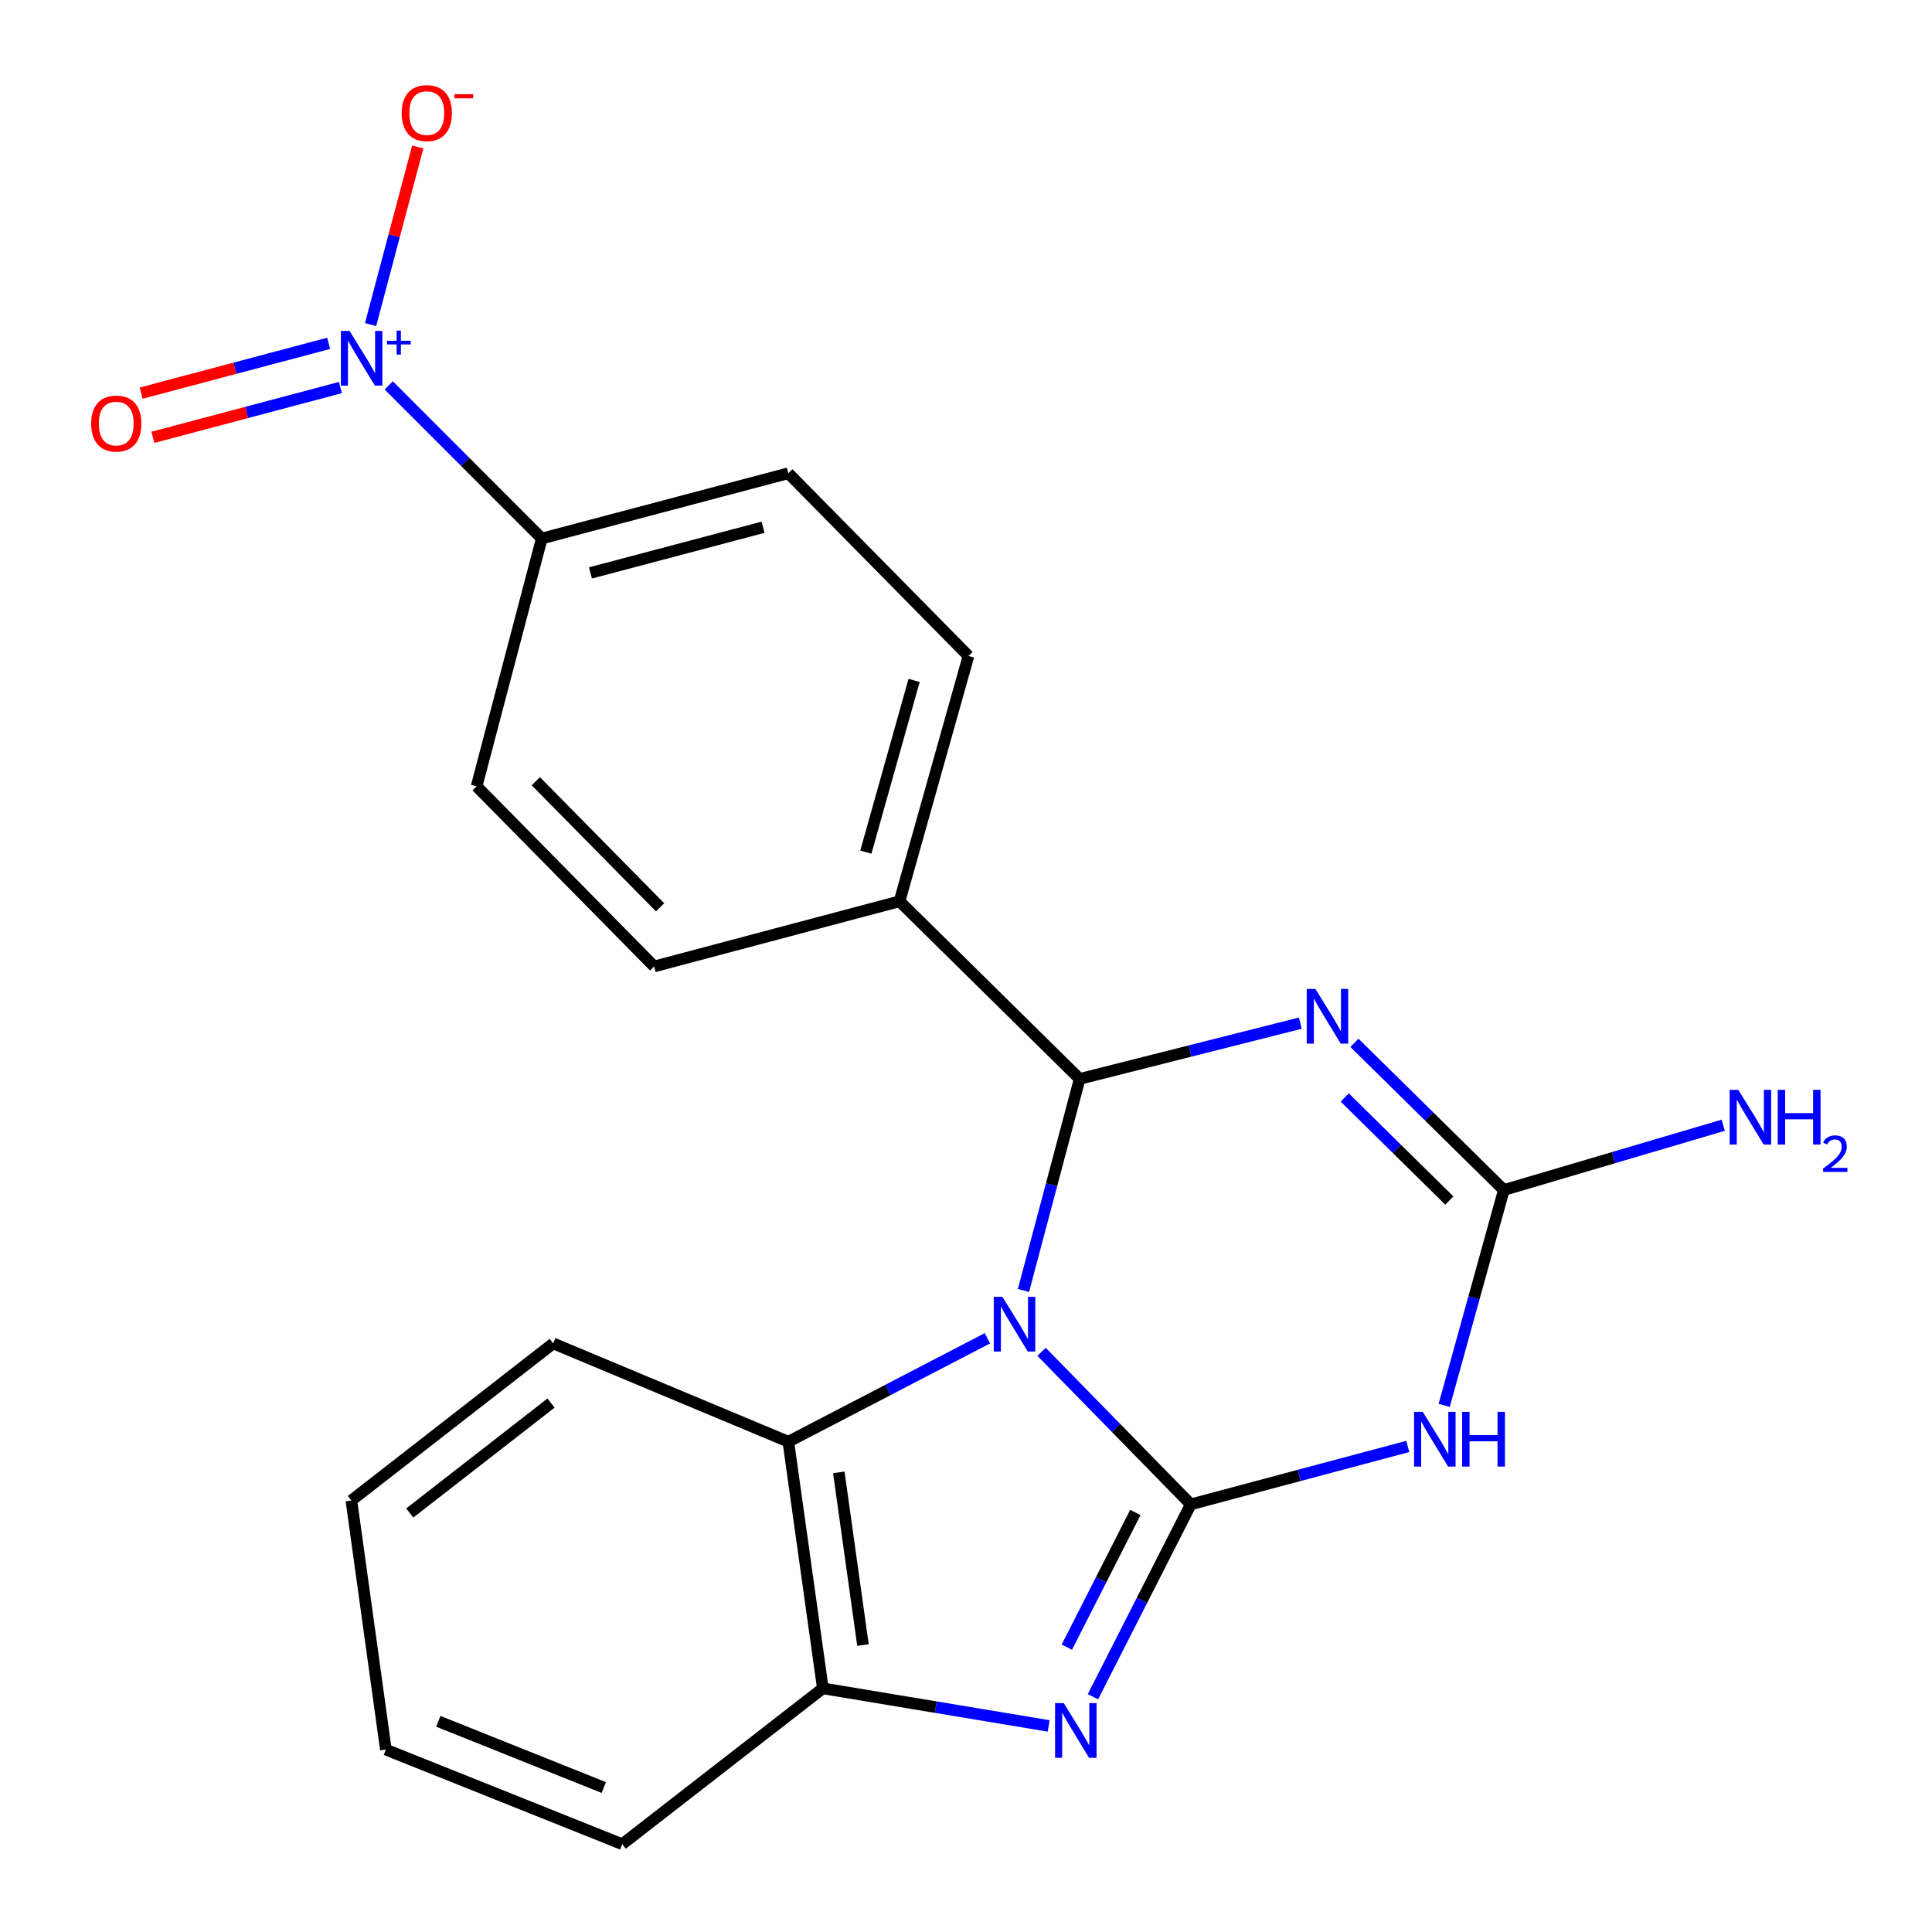 <?xml version='1.0' encoding='iso-8859-1'?>
<svg version='1.1' baseProfile='full'
              xmlns='http://www.w3.org/2000/svg'
                      xmlns:rdkit='http://www.rdkit.org/xml'
                      xmlns:xlink='http://www.w3.org/1999/xlink'
                  xml:space='preserve'
width='1000px' height='1000px' viewBox='0 0 1000 1000'>
<!-- END OF HEADER -->
<rect style='opacity:1.0;fill:#FFFFFF;stroke:none' width='1000' height='1000' x='0' y='0'> </rect>
<path class='bond-0' d='M 539.113,699.71 L 577.733,739.181' style='fill:none;fill-rule:evenodd;stroke:#0000FF;stroke-width:6px;stroke-linecap:butt;stroke-linejoin:miter;stroke-opacity:1' />
<path class='bond-0' d='M 577.733,739.181 L 616.353,778.653' style='fill:none;fill-rule:evenodd;stroke:#000000;stroke-width:6px;stroke-linecap:butt;stroke-linejoin:miter;stroke-opacity:1' />
<path class='bond-1' d='M 529.746,667.955 L 544.291,613.202' style='fill:none;fill-rule:evenodd;stroke:#0000FF;stroke-width:6px;stroke-linecap:butt;stroke-linejoin:miter;stroke-opacity:1' />
<path class='bond-1' d='M 544.291,613.202 L 558.836,558.448' style='fill:none;fill-rule:evenodd;stroke:#000000;stroke-width:6px;stroke-linecap:butt;stroke-linejoin:miter;stroke-opacity:1' />
<path class='bond-7' d='M 511.073,692.694 L 459.556,719.462' style='fill:none;fill-rule:evenodd;stroke:#0000FF;stroke-width:6px;stroke-linecap:butt;stroke-linejoin:miter;stroke-opacity:1' />
<path class='bond-7' d='M 459.556,719.462 L 408.039,746.231' style='fill:none;fill-rule:evenodd;stroke:#000000;stroke-width:6px;stroke-linecap:butt;stroke-linejoin:miter;stroke-opacity:1' />
<path class='bond-3' d='M 616.353,778.653 L 672.502,763.661' style='fill:none;fill-rule:evenodd;stroke:#000000;stroke-width:6px;stroke-linecap:butt;stroke-linejoin:miter;stroke-opacity:1' />
<path class='bond-3' d='M 672.502,763.661 L 728.651,748.669' style='fill:none;fill-rule:evenodd;stroke:#0000FF;stroke-width:6px;stroke-linecap:butt;stroke-linejoin:miter;stroke-opacity:1' />
<path class='bond-4' d='M 616.353,778.653 L 591.03,828.442' style='fill:none;fill-rule:evenodd;stroke:#000000;stroke-width:6px;stroke-linecap:butt;stroke-linejoin:miter;stroke-opacity:1' />
<path class='bond-4' d='M 591.03,828.442 L 565.707,878.231' style='fill:none;fill-rule:evenodd;stroke:#0000FF;stroke-width:6px;stroke-linecap:butt;stroke-linejoin:miter;stroke-opacity:1' />
<path class='bond-4' d='M 587.654,782.857 L 569.928,817.709' style='fill:none;fill-rule:evenodd;stroke:#000000;stroke-width:6px;stroke-linecap:butt;stroke-linejoin:miter;stroke-opacity:1' />
<path class='bond-4' d='M 569.928,817.709 L 552.202,852.562' style='fill:none;fill-rule:evenodd;stroke:#0000FF;stroke-width:6px;stroke-linecap:butt;stroke-linejoin:miter;stroke-opacity:1' />
<path class='bond-2' d='M 558.836,558.448 L 615.945,544.013' style='fill:none;fill-rule:evenodd;stroke:#000000;stroke-width:6px;stroke-linecap:butt;stroke-linejoin:miter;stroke-opacity:1' />
<path class='bond-2' d='M 615.945,544.013 L 673.054,529.577' style='fill:none;fill-rule:evenodd;stroke:#0000FF;stroke-width:6px;stroke-linecap:butt;stroke-linejoin:miter;stroke-opacity:1' />
<path class='bond-9' d='M 558.836,558.448 L 465.595,466.51' style='fill:none;fill-rule:evenodd;stroke:#000000;stroke-width:6px;stroke-linecap:butt;stroke-linejoin:miter;stroke-opacity:1' />
<path class='bond-5' d='M 701.045,539.763 L 739.714,577.858' style='fill:none;fill-rule:evenodd;stroke:#0000FF;stroke-width:6px;stroke-linecap:butt;stroke-linejoin:miter;stroke-opacity:1' />
<path class='bond-5' d='M 739.714,577.858 L 778.382,615.952' style='fill:none;fill-rule:evenodd;stroke:#000000;stroke-width:6px;stroke-linecap:butt;stroke-linejoin:miter;stroke-opacity:1' />
<path class='bond-5' d='M 696.031,568.057 L 723.099,594.723' style='fill:none;fill-rule:evenodd;stroke:#0000FF;stroke-width:6px;stroke-linecap:butt;stroke-linejoin:miter;stroke-opacity:1' />
<path class='bond-5' d='M 723.099,594.723 L 750.167,621.389' style='fill:none;fill-rule:evenodd;stroke:#000000;stroke-width:6px;stroke-linecap:butt;stroke-linejoin:miter;stroke-opacity:1' />
<path class='bond-23' d='M 747.508,727.423 L 762.945,671.688' style='fill:none;fill-rule:evenodd;stroke:#0000FF;stroke-width:6px;stroke-linecap:butt;stroke-linejoin:miter;stroke-opacity:1' />
<path class='bond-23' d='M 762.945,671.688 L 778.382,615.952' style='fill:none;fill-rule:evenodd;stroke:#000000;stroke-width:6px;stroke-linecap:butt;stroke-linejoin:miter;stroke-opacity:1' />
<path class='bond-22' d='M 542.778,893.335 L 484.339,883.614' style='fill:none;fill-rule:evenodd;stroke:#0000FF;stroke-width:6px;stroke-linecap:butt;stroke-linejoin:miter;stroke-opacity:1' />
<path class='bond-22' d='M 484.339,883.614 L 425.9,873.892' style='fill:none;fill-rule:evenodd;stroke:#000000;stroke-width:6px;stroke-linecap:butt;stroke-linejoin:miter;stroke-opacity:1' />
<path class='bond-13' d='M 778.382,615.952 L 835.16,599.188' style='fill:none;fill-rule:evenodd;stroke:#000000;stroke-width:6px;stroke-linecap:butt;stroke-linejoin:miter;stroke-opacity:1' />
<path class='bond-13' d='M 835.16,599.188 L 891.938,582.423' style='fill:none;fill-rule:evenodd;stroke:#0000FF;stroke-width:6px;stroke-linecap:butt;stroke-linejoin:miter;stroke-opacity:1' />
<path class='bond-6' d='M 201.214,199.48 L 240.815,239.103' style='fill:none;fill-rule:evenodd;stroke:#0000FF;stroke-width:6px;stroke-linecap:butt;stroke-linejoin:miter;stroke-opacity:1' />
<path class='bond-6' d='M 240.815,239.103 L 280.417,278.727' style='fill:none;fill-rule:evenodd;stroke:#000000;stroke-width:6px;stroke-linecap:butt;stroke-linejoin:miter;stroke-opacity:1' />
<path class='bond-11' d='M 191.81,167.99 L 204.019,122.027' style='fill:none;fill-rule:evenodd;stroke:#0000FF;stroke-width:6px;stroke-linecap:butt;stroke-linejoin:miter;stroke-opacity:1' />
<path class='bond-11' d='M 204.019,122.027 L 216.227,76.063' style='fill:none;fill-rule:evenodd;stroke:#FF0000;stroke-width:6px;stroke-linecap:butt;stroke-linejoin:miter;stroke-opacity:1' />
<path class='bond-12' d='M 170.113,177.717 L 121.585,190.603' style='fill:none;fill-rule:evenodd;stroke:#0000FF;stroke-width:6px;stroke-linecap:butt;stroke-linejoin:miter;stroke-opacity:1' />
<path class='bond-12' d='M 121.585,190.603 L 73.057,203.489' style='fill:none;fill-rule:evenodd;stroke:#FF0000;stroke-width:6px;stroke-linecap:butt;stroke-linejoin:miter;stroke-opacity:1' />
<path class='bond-12' d='M 176.189,200.599 L 127.661,213.485' style='fill:none;fill-rule:evenodd;stroke:#0000FF;stroke-width:6px;stroke-linecap:butt;stroke-linejoin:miter;stroke-opacity:1' />
<path class='bond-12' d='M 127.661,213.485 L 79.133,226.371' style='fill:none;fill-rule:evenodd;stroke:#FF0000;stroke-width:6px;stroke-linecap:butt;stroke-linejoin:miter;stroke-opacity:1' />
<path class='bond-8' d='M 408.039,746.231 L 425.9,873.892' style='fill:none;fill-rule:evenodd;stroke:#000000;stroke-width:6px;stroke-linecap:butt;stroke-linejoin:miter;stroke-opacity:1' />
<path class='bond-8' d='M 434.164,762.1 L 446.668,851.463' style='fill:none;fill-rule:evenodd;stroke:#000000;stroke-width:6px;stroke-linecap:butt;stroke-linejoin:miter;stroke-opacity:1' />
<path class='bond-18' d='M 408.039,746.231 L 286.349,695.343' style='fill:none;fill-rule:evenodd;stroke:#000000;stroke-width:6px;stroke-linecap:butt;stroke-linejoin:miter;stroke-opacity:1' />
<path class='bond-19' d='M 425.9,873.892 L 322.072,954.545' style='fill:none;fill-rule:evenodd;stroke:#000000;stroke-width:6px;stroke-linecap:butt;stroke-linejoin:miter;stroke-opacity:1' />
<path class='bond-14' d='M 465.595,466.51 L 338.592,500.234' style='fill:none;fill-rule:evenodd;stroke:#000000;stroke-width:6px;stroke-linecap:butt;stroke-linejoin:miter;stroke-opacity:1' />
<path class='bond-15' d='M 465.595,466.51 L 501.279,339.546' style='fill:none;fill-rule:evenodd;stroke:#000000;stroke-width:6px;stroke-linecap:butt;stroke-linejoin:miter;stroke-opacity:1' />
<path class='bond-15' d='M 448.156,441.06 L 473.134,352.185' style='fill:none;fill-rule:evenodd;stroke:#000000;stroke-width:6px;stroke-linecap:butt;stroke-linejoin:miter;stroke-opacity:1' />
<path class='bond-10' d='M 280.417,278.727 L 408.039,244.951' style='fill:none;fill-rule:evenodd;stroke:#000000;stroke-width:6px;stroke-linecap:butt;stroke-linejoin:miter;stroke-opacity:1' />
<path class='bond-10' d='M 305.617,296.548 L 394.953,272.904' style='fill:none;fill-rule:evenodd;stroke:#000000;stroke-width:6px;stroke-linecap:butt;stroke-linejoin:miter;stroke-opacity:1' />
<path class='bond-25' d='M 280.417,278.727 L 246.693,406.994' style='fill:none;fill-rule:evenodd;stroke:#000000;stroke-width:6px;stroke-linecap:butt;stroke-linejoin:miter;stroke-opacity:1' />
<path class='bond-17' d='M 338.592,500.234 L 246.693,406.994' style='fill:none;fill-rule:evenodd;stroke:#000000;stroke-width:6px;stroke-linecap:butt;stroke-linejoin:miter;stroke-opacity:1' />
<path class='bond-17' d='M 341.668,469.629 L 277.339,404.361' style='fill:none;fill-rule:evenodd;stroke:#000000;stroke-width:6px;stroke-linecap:butt;stroke-linejoin:miter;stroke-opacity:1' />
<path class='bond-16' d='M 501.279,339.546 L 408.039,244.951' style='fill:none;fill-rule:evenodd;stroke:#000000;stroke-width:6px;stroke-linecap:butt;stroke-linejoin:miter;stroke-opacity:1' />
<path class='bond-20' d='M 286.349,695.343 L 181.876,776.64' style='fill:none;fill-rule:evenodd;stroke:#000000;stroke-width:6px;stroke-linecap:butt;stroke-linejoin:miter;stroke-opacity:1' />
<path class='bond-20' d='M 285.217,726.222 L 212.086,783.13' style='fill:none;fill-rule:evenodd;stroke:#000000;stroke-width:6px;stroke-linecap:butt;stroke-linejoin:miter;stroke-opacity:1' />
<path class='bond-24' d='M 322.072,954.545 L 199.724,905.591' style='fill:none;fill-rule:evenodd;stroke:#000000;stroke-width:6px;stroke-linecap:butt;stroke-linejoin:miter;stroke-opacity:1' />
<path class='bond-24' d='M 312.515,925.221 L 226.871,890.953' style='fill:none;fill-rule:evenodd;stroke:#000000;stroke-width:6px;stroke-linecap:butt;stroke-linejoin:miter;stroke-opacity:1' />
<path class='bond-21' d='M 181.876,776.64 L 199.724,905.591' style='fill:none;fill-rule:evenodd;stroke:#000000;stroke-width:6px;stroke-linecap:butt;stroke-linejoin:miter;stroke-opacity:1' />
<path  class='atom-0' d='M 518.852 671.239
L 528.132 686.239
Q 529.052 687.719, 530.532 690.399
Q 532.012 693.079, 532.092 693.239
L 532.092 671.239
L 535.852 671.239
L 535.852 699.559
L 531.972 699.559
L 522.012 683.159
Q 520.852 681.239, 519.612 679.039
Q 518.412 676.839, 518.052 676.159
L 518.052 699.559
L 514.372 699.559
L 514.372 671.239
L 518.852 671.239
' fill='#0000FF'/>
<path  class='atom-3' d='M 680.842 511.867
L 690.122 526.867
Q 691.042 528.347, 692.522 531.027
Q 694.002 533.707, 694.082 533.867
L 694.082 511.867
L 697.842 511.867
L 697.842 540.187
L 693.962 540.187
L 684.002 523.787
Q 682.842 521.867, 681.602 519.667
Q 680.402 517.467, 680.042 516.787
L 680.042 540.187
L 676.362 540.187
L 676.362 511.867
L 680.842 511.867
' fill='#0000FF'/>
<path  class='atom-4' d='M 736.399 730.769
L 745.679 745.769
Q 746.599 747.249, 748.079 749.929
Q 749.559 752.609, 749.639 752.769
L 749.639 730.769
L 753.399 730.769
L 753.399 759.089
L 749.519 759.089
L 739.559 742.689
Q 738.399 740.769, 737.159 738.569
Q 735.959 736.369, 735.599 735.689
L 735.599 759.089
L 731.919 759.089
L 731.919 730.769
L 736.399 730.769
' fill='#0000FF'/>
<path  class='atom-4' d='M 756.799 730.769
L 760.639 730.769
L 760.639 742.809
L 775.119 742.809
L 775.119 730.769
L 778.959 730.769
L 778.959 759.089
L 775.119 759.089
L 775.119 746.009
L 760.639 746.009
L 760.639 759.089
L 756.799 759.089
L 756.799 730.769
' fill='#0000FF'/>
<path  class='atom-5' d='M 550.576 881.513
L 559.856 896.513
Q 560.776 897.993, 562.256 900.673
Q 563.736 903.353, 563.816 903.513
L 563.816 881.513
L 567.576 881.513
L 567.576 909.833
L 563.696 909.833
L 553.736 893.433
Q 552.576 891.513, 551.336 889.313
Q 550.136 887.113, 549.776 886.433
L 549.776 909.833
L 546.096 909.833
L 546.096 881.513
L 550.576 881.513
' fill='#0000FF'/>
<path  class='atom-7' d='M 180.916 171.274
L 190.196 186.274
Q 191.116 187.754, 192.596 190.434
Q 194.076 193.114, 194.156 193.274
L 194.156 171.274
L 197.916 171.274
L 197.916 199.594
L 194.036 199.594
L 184.076 183.194
Q 182.916 181.274, 181.676 179.074
Q 180.476 176.874, 180.116 176.194
L 180.116 199.594
L 176.436 199.594
L 176.436 171.274
L 180.916 171.274
' fill='#0000FF'/>
<path  class='atom-7' d='M 200.292 176.379
L 205.282 176.379
L 205.282 171.125
L 207.5 171.125
L 207.5 176.379
L 212.621 176.379
L 212.621 178.28
L 207.5 178.28
L 207.5 183.56
L 205.282 183.56
L 205.282 178.28
L 200.292 178.28
L 200.292 176.379
' fill='#0000FF'/>
<path  class='atom-12' d='M 207.9 58.55
Q 207.9 51.75, 211.26 47.95
Q 214.62 44.15, 220.9 44.15
Q 227.18 44.15, 230.54 47.95
Q 233.9 51.75, 233.9 58.55
Q 233.9 65.43, 230.5 69.35
Q 227.1 73.23, 220.9 73.23
Q 214.66 73.23, 211.26 69.35
Q 207.9 65.47, 207.9 58.55
M 220.9 70.03
Q 225.22 70.03, 227.54 67.15
Q 229.9 64.23, 229.9 58.55
Q 229.9 52.99, 227.54 50.19
Q 225.22 47.35, 220.9 47.35
Q 216.58 47.35, 214.22 50.15
Q 211.9 52.95, 211.9 58.55
Q 211.9 64.27, 214.22 67.15
Q 216.58 70.03, 220.9 70.03
' fill='#FF0000'/>
<path  class='atom-12' d='M 235.22 48.773
L 244.909 48.773
L 244.909 50.885
L 235.22 50.885
L 235.22 48.773
' fill='#FF0000'/>
<path  class='atom-13' d='M 47.173 219.238
Q 47.173 212.438, 50.533 208.638
Q 53.893 204.838, 60.173 204.838
Q 66.453 204.838, 69.813 208.638
Q 73.173 212.438, 73.173 219.238
Q 73.173 226.118, 69.773 230.038
Q 66.373 233.918, 60.173 233.918
Q 53.933 233.918, 50.533 230.038
Q 47.173 226.158, 47.173 219.238
M 60.173 230.718
Q 64.493 230.718, 66.813 227.838
Q 69.173 224.918, 69.173 219.238
Q 69.173 213.678, 66.813 210.878
Q 64.493 208.038, 60.173 208.038
Q 55.853 208.038, 53.493 210.838
Q 51.173 213.638, 51.173 219.238
Q 51.173 224.958, 53.493 227.838
Q 55.853 230.718, 60.173 230.718
' fill='#FF0000'/>
<path  class='atom-14' d='M 899.744 564.11
L 909.024 579.11
Q 909.944 580.59, 911.424 583.27
Q 912.904 585.95, 912.984 586.11
L 912.984 564.11
L 916.744 564.11
L 916.744 592.43
L 912.864 592.43
L 902.904 576.03
Q 901.744 574.11, 900.504 571.91
Q 899.304 569.71, 898.944 569.03
L 898.944 592.43
L 895.264 592.43
L 895.264 564.11
L 899.744 564.11
' fill='#0000FF'/>
<path  class='atom-14' d='M 920.144 564.11
L 923.984 564.11
L 923.984 576.15
L 938.464 576.15
L 938.464 564.11
L 942.304 564.11
L 942.304 592.43
L 938.464 592.43
L 938.464 579.35
L 923.984 579.35
L 923.984 592.43
L 920.144 592.43
L 920.144 564.11
' fill='#0000FF'/>
<path  class='atom-14' d='M 943.677 591.436
Q 944.364 589.667, 946 588.69
Q 947.637 587.687, 949.908 587.687
Q 952.732 587.687, 954.316 589.218
Q 955.9 590.75, 955.9 593.469
Q 955.9 596.241, 953.841 598.828
Q 951.808 601.415, 947.584 604.478
L 956.217 604.478
L 956.217 606.59
L 943.624 606.59
L 943.624 604.821
Q 947.109 602.339, 949.168 600.491
Q 951.254 598.643, 952.257 596.98
Q 953.26 595.317, 953.26 593.601
Q 953.26 591.806, 952.363 590.802
Q 951.465 589.799, 949.908 589.799
Q 948.403 589.799, 947.4 590.406
Q 946.396 591.014, 945.684 592.36
L 943.677 591.436
' fill='#0000FF'/>
</svg>

